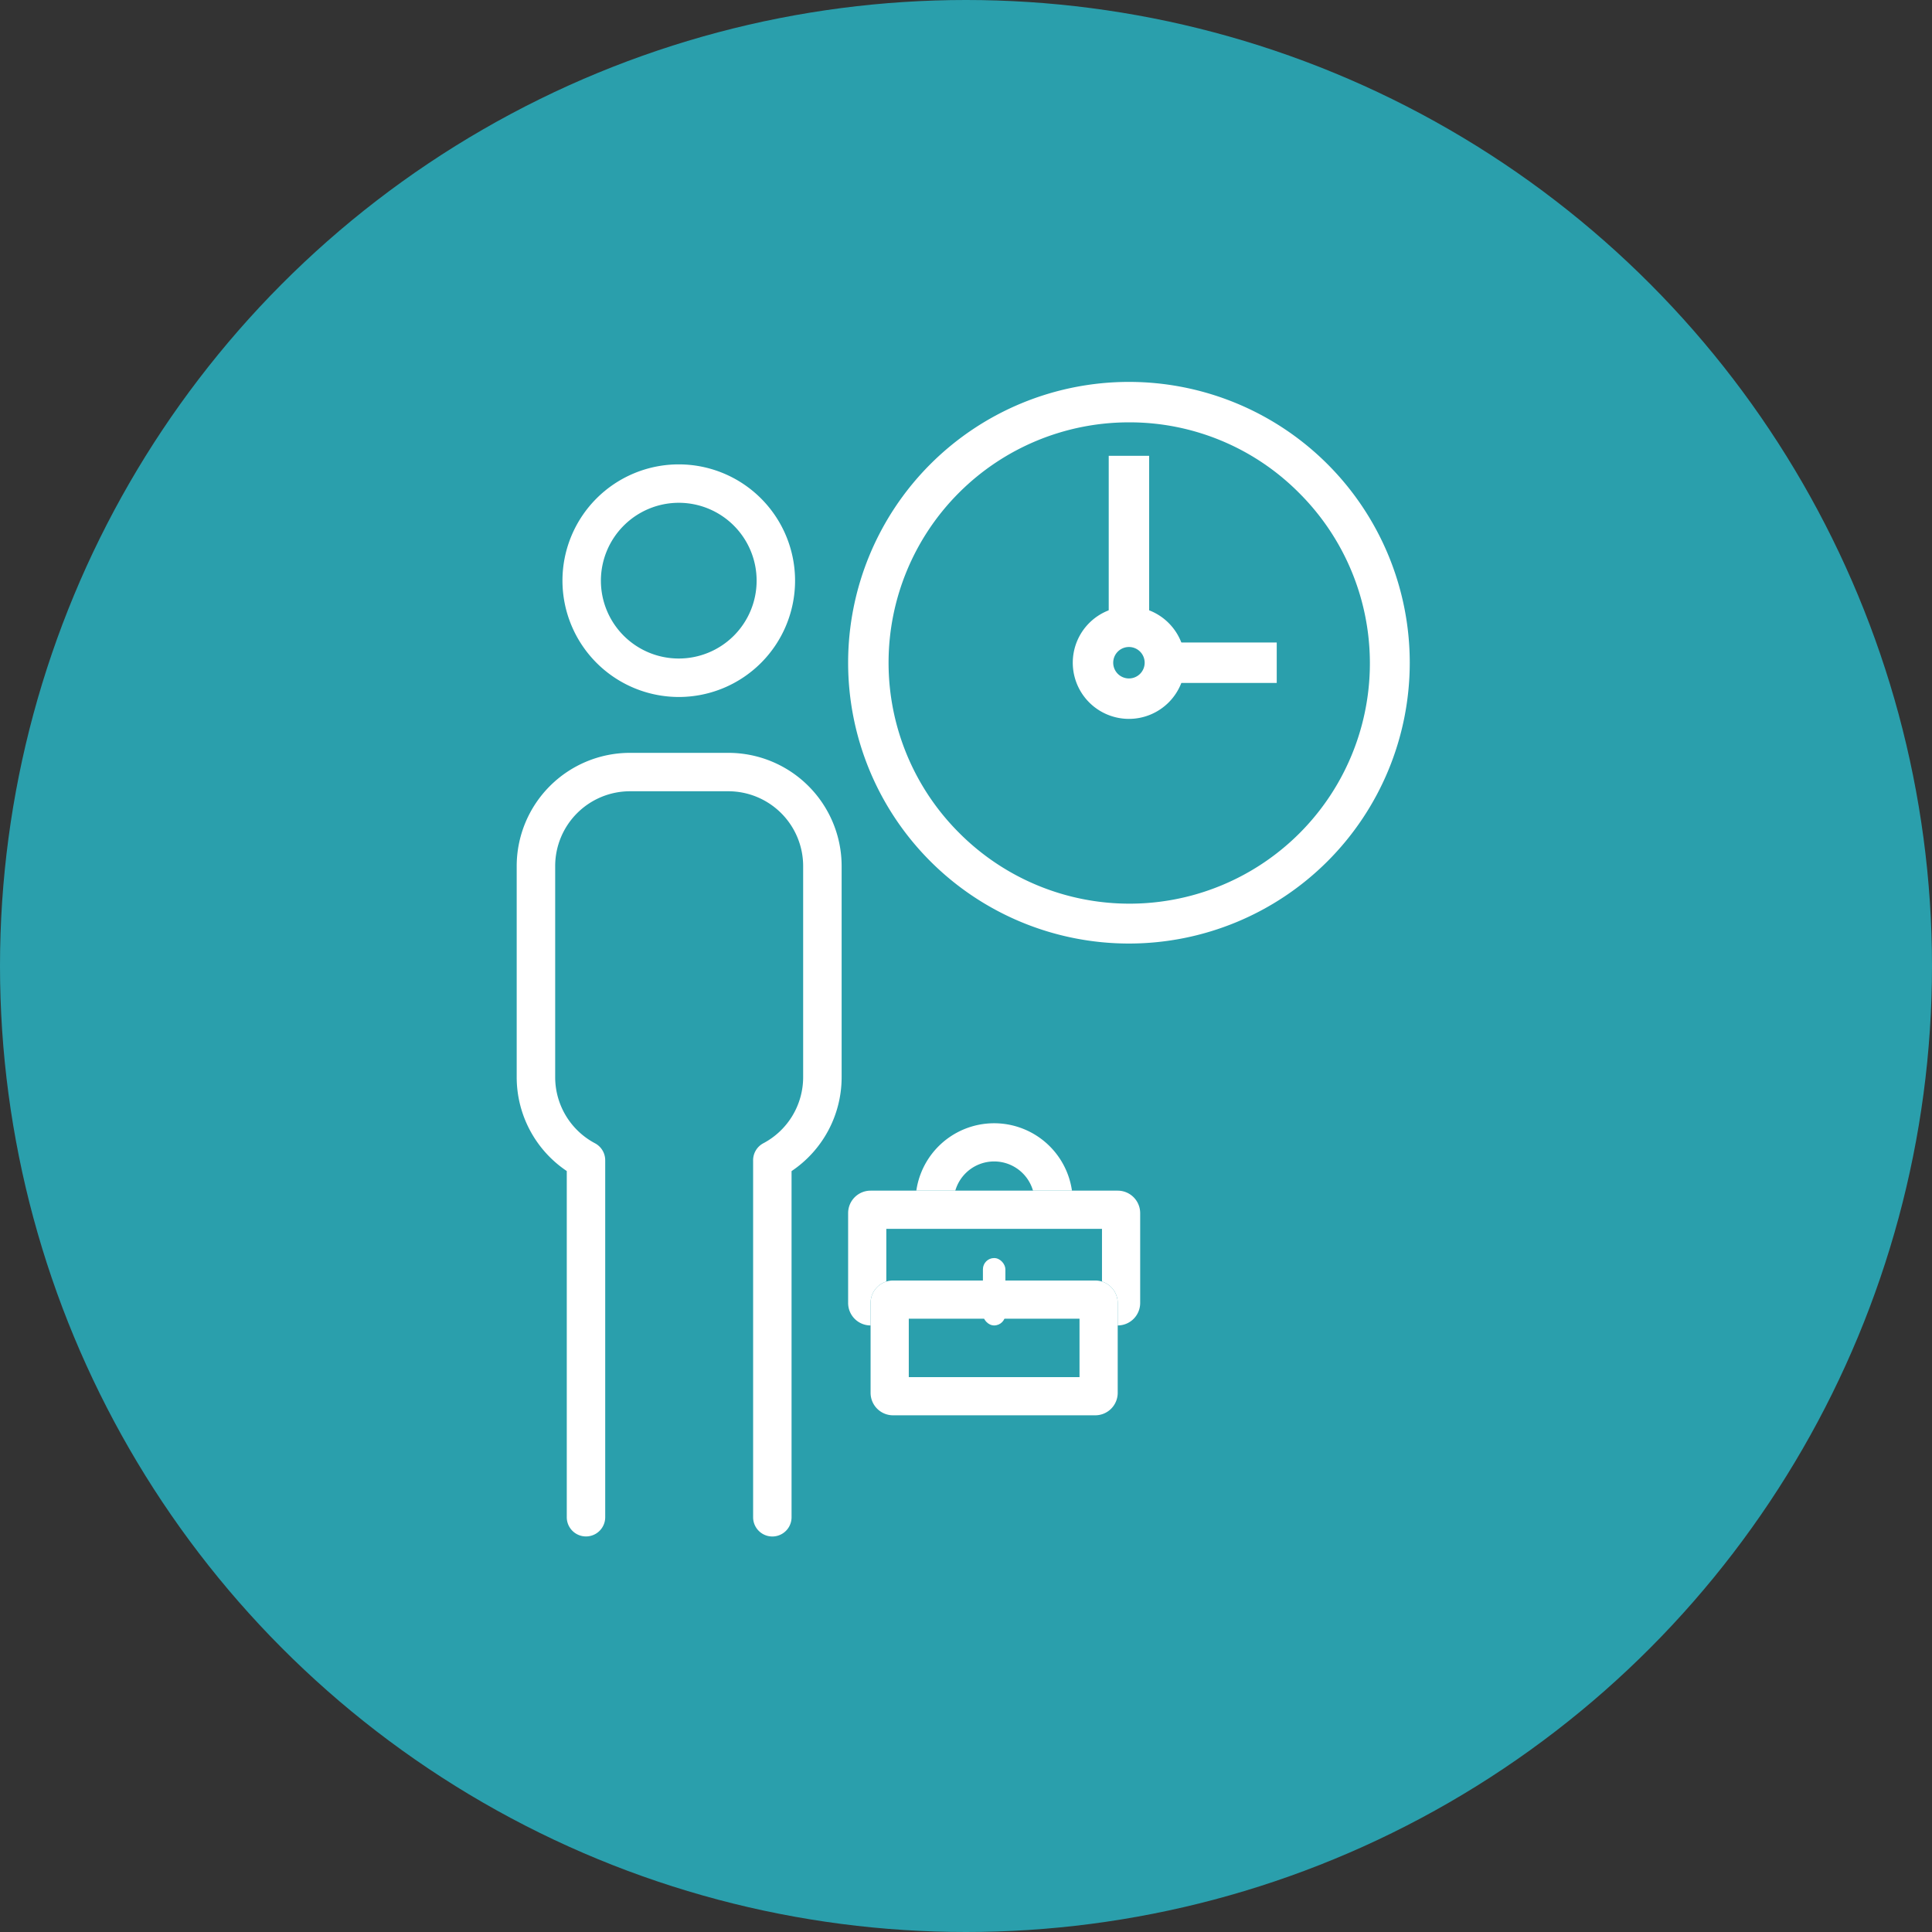 <?xml version="1.0" encoding="UTF-8"?>
<svg xmlns="http://www.w3.org/2000/svg" width="86" height="86" viewBox="0 0 86 86">
  <rect x="0" y="0" width="86" height="86" fill="#333333" stroke="none"/>
  <g id="icon-kreis-Flexible-Arbeitszeiten" transform="translate(-8806 -2069)">
    <circle id="Ellipse_205" data-name="Ellipse 205" cx="43" cy="43" r="43" transform="translate(8806 2069)" fill="#2a9fac"></circle>
    <g id="Gruppe_4585" data-name="Gruppe 4585" transform="translate(4.753 -142)">
      <path id="Pfad_1634" data-name="Pfad 1634" d="M37.483,10.354a5.177,5.177,0,1,0-5.177-5.177,5.183,5.183,0,0,0,5.177,5.177m0-8.644a3.466,3.466,0,1,1-3.466,3.467,3.47,3.47,0,0,1,3.466-3.467" transform="translate(8793.978 2231.671)" fill="#fff"></path>
      <path id="Pfad_1635" data-name="Pfad 1635" d="M2.229,222.3v15.407a.855.855,0,1,0,1.711,0V221.861c0-.013,0-.026,0-.039a.855.855,0,0,0-.453-.76,3.33,3.33,0,0,1-1.774-2.942v-9.4a3.331,3.331,0,0,1,3.327-3.328H9.423a3.332,3.332,0,0,1,3.328,3.328v9.4a3.331,3.331,0,0,1-1.775,2.942.855.855,0,0,0-.452.778c0,.007,0,.014,0,.021v15.848a.855.855,0,1,0,1.711,0V222.3a5.033,5.033,0,0,0,2.229-4.179v-9.4a5.044,5.044,0,0,0-5.038-5.039H5.038A5.045,5.045,0,0,0,0,208.717v9.4a5.032,5.032,0,0,0,2.229,4.18" transform="translate(8824.247 2040.83)" fill="#fff"></path>
      <path id="Pfad_2271" data-name="Pfad 2271" d="M12.5,1.8A10.7,10.7,0,0,0,4.934,20.066,10.7,10.7,0,1,0,20.066,4.934,10.63,10.63,0,0,0,12.5,1.8m0-1.8A12.5,12.5,0,1,1,0,12.5,12.5,12.5,0,0,1,12.5,0Z" transform="translate(8839 2228)" fill="#fff"></path>
      <path id="Pfad_2268" data-name="Pfad 2268" d="M2.5,1.8a.7.7,0,1,0,.7.7.7.7,0,0,0-.7-.7M2.5,0A2.5,2.5,0,1,1,0,2.5,2.5,2.5,0,0,1,2.5,0Z" transform="translate(8849 2238)" fill="#fff"></path>
      <path id="Pfad_2269" data-name="Pfad 2269" d="M.9,7.21H-.9V0H.9Z" transform="translate(8851.5 2231.29)" fill="#fff"></path>
      <path id="Pfad_2270" data-name="Pfad 2270" d="M4.579.9H0V-.9H4.579Z" transform="translate(8853.5 2240.5)" fill="#fff"></path>
      <g id="Gruppe_4583" data-name="Gruppe 4583" transform="translate(-54 28)">
        <path id="Pfad_2267" data-name="Pfad 2267" d="M3.5,1.7A1.8,1.8,0,1,0,5.3,3.5,1.8,1.8,0,0,0,3.5,1.7M3.5,0A3.5,3.5,0,1,1,0,3.5,3.5,3.5,0,0,1,3.5,0Z" transform="translate(8896 2233)" fill="#fff"></path>
        <path id="Pfad_2266" data-name="Pfad 2266" d="M1,0H12a1,1,0,0,1,1,1V5a1,1,0,0,1-1,1H1A1,1,0,0,1,0,5V1A1,1,0,0,1,1,0Z" transform="translate(8893 2236)" fill="#2a9fac"></path>
        <path id="Pfad_2266_-_Kontur" data-name="Pfad 2266 - Kontur" d="M1.7,1.7V4.3h9.6V1.7H1.7M1,0H12a1,1,0,0,1,1,1V5a1,1,0,0,1-1,1H1A1,1,0,0,1,0,5V1A1,1,0,0,1,1,0Z" transform="translate(8893 2236)" fill="#fff"></path>
        <path id="Pfad_2265" data-name="Pfad 2265" d="M1,0h9a1,1,0,0,1,1,1V5a1,1,0,0,1-1,1H1A1,1,0,0,1,0,5V1A1,1,0,0,1,1,0Z" transform="translate(8894 2240)" fill="#2a9fac"></path>
        <path id="Pfad_2265_-_Kontur" data-name="Pfad 2265 - Kontur" d="M1.7,1.7V4.3H9.3V1.7H1.7M1,0h9a1,1,0,0,1,1,1V5a1,1,0,0,1-1,1H1A1,1,0,0,1,0,5V1A1,1,0,0,1,1,0Z" transform="translate(8894 2240)" fill="#fff"></path>
        <rect id="Rechteck_628" data-name="Rechteck 628" width="1" height="3" rx="0.5" transform="translate(8899 2239)" fill="#fff"></rect>
      </g>
    </g>
  </g>
</svg>
